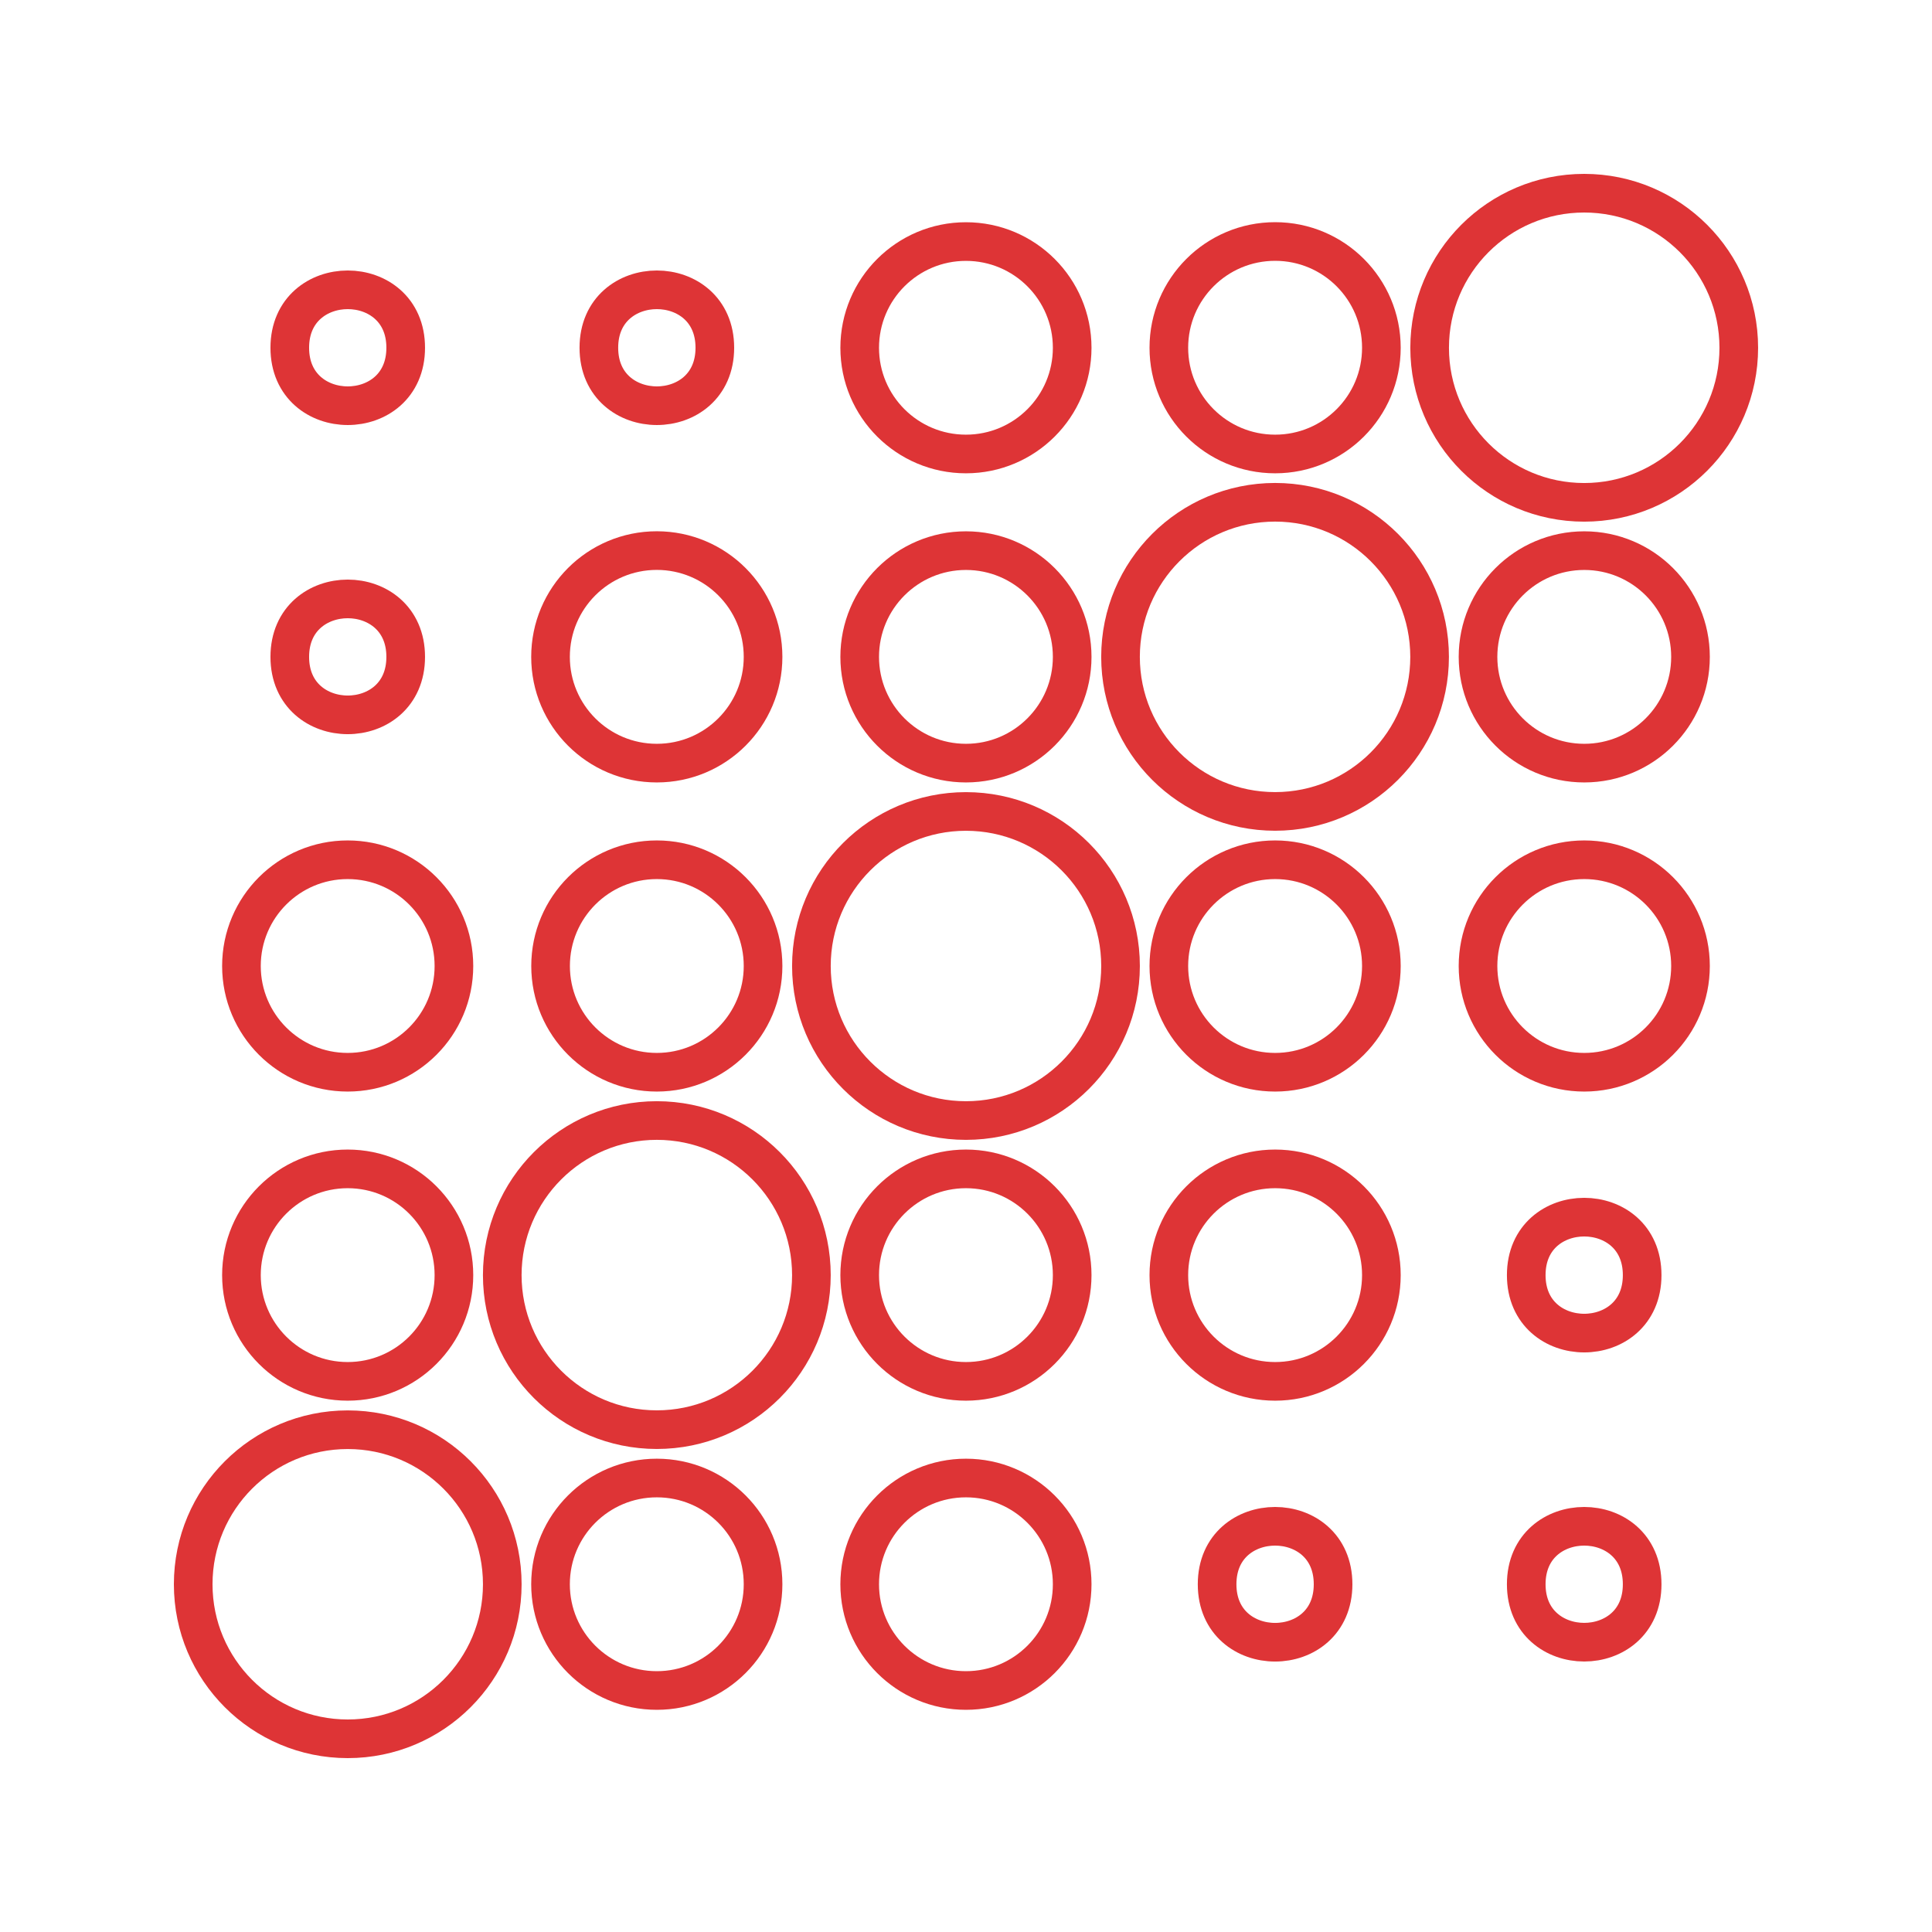 <?xml version="1.0" encoding="UTF-8"?>
<svg width="128pt" height="128pt" version="1.1" viewBox="0 0 128 128" xmlns="http://www.w3.org/2000/svg">
 <g fill="none" stroke="#de3436" stroke-linecap="round" stroke-linejoin="round" stroke-miterlimit="10" stroke-width="2">
  <path transform="scale(1.28)" d="m20.999 17.999c0 4.001-6 4.001-6 0 0-3.998 6-3.998 6 0"/>
  <path transform="scale(1.28)" d="m37 17.999c0 4.001-6.003 4.001-6.003 0 0-3.998 6.003-3.998 6.003 0"/>
  <path transform="scale(1.28)" d="m55.496 18.002c0 3.037-2.463 5.496-5.499 5.496s-5.499-2.46-5.499-5.496c0-3.04 2.463-5.499 5.499-5.499s5.499 2.46 5.499 5.499"/>
  <path transform="scale(1.28)" d="m71.5 17.999c0 3.04-2.463 5.499-5.499 5.499-3.04 0-5.502-2.46-5.502-5.499 0-3.037 2.463-5.499 5.502-5.499 3.037 0 5.499 2.463 5.499 5.499"/>
  <path transform="scale(1.28)" d="m89.999 18.002c0 4.419-3.583 7.999-8.002 7.999-4.419 0-7.999-3.58-7.999-7.999 0-4.419 3.58-8.002 7.999-8.002 4.419 0 8.002 3.583 8.002 8.002"/>
  <path transform="scale(1.28)" d="m20.999 34c0 4.001-6 4.001-6 0 0-4.001 6-4.001 6 0"/>
  <path transform="scale(1.28)" d="m39.496 34c0 3.037-2.46 5.499-5.499 5.499s-5.502-2.463-5.502-5.499c0-3.04 2.463-5.502 5.502-5.502 3.04 0.003 5.499 2.463 5.499 5.502z"/>
  <path transform="scale(1.28)" d="m55.496 34c0 3.037-2.463 5.499-5.499 5.499s-5.499-2.463-5.499-5.499 2.463-5.499 5.499-5.499 5.499 2.463 5.499 5.499"/>
  <path transform="scale(1.28)" d="m73.996 34c0 4.416-3.58 7.999-7.996 7.999-4.419 0-8.002-3.58-8.002-7.999 0-4.419 3.583-8.002 8.002-8.002 4.416 0 7.996 3.583 7.996 8.002z"/>
  <path transform="scale(1.28)" d="m87.5 34c0 3.037-2.463 5.499-5.499 5.499-3.04 0-5.499-2.463-5.499-5.499s2.46-5.499 5.499-5.499c3.037 0 5.499 2.463 5.499 5.499"/>
  <path transform="scale(1.28)" d="m23.495 50c0 3.037-2.46 5.499-5.499 5.499-3.037 0-5.499-2.463-5.499-5.499s2.463-5.499 5.499-5.499c3.04 0 5.499 2.463 5.499 5.499"/>
  <path transform="scale(1.28)" d="m39.496 50c0 3.037-2.463 5.499-5.499 5.499s-5.499-2.463-5.499-5.499 2.463-5.499 5.499-5.499 5.499 2.463 5.499 5.499"/>
  <path transform="scale(1.28)" d="m57.999 50c0 4.419-3.583 7.999-8.002 7.999-4.416 0-7.999-3.58-7.999-7.999s3.583-7.999 7.999-7.999c4.419 0 8.002 3.58 8.002 7.999"/>
  <path transform="scale(1.28)" d="m71.5 50c0 3.037-2.463 5.499-5.499 5.499-3.04 0-5.502-2.463-5.502-5.499s2.463-5.499 5.502-5.499c3.037 0 5.499 2.463 5.499 5.499"/>
  <path transform="scale(1.28)" d="m87.5 50c0 3.037-2.463 5.499-5.499 5.499-3.04 0-5.499-2.463-5.499-5.499s2.46-5.499 5.499-5.499c3.037 0 5.499 2.463 5.499 5.499"/>
  <path transform="scale(1.28)" d="m23.495 66c0 3.037-2.46 5.499-5.499 5.499-3.037 0-5.499-2.463-5.499-5.499s2.463-5.499 5.499-5.499c3.04 0 5.499 2.463 5.499 5.499"/>
  <path transform="scale(1.28)" d="m41.998 66c0 4.419-3.583 7.999-8.002 7.999-4.416 0-7.999-3.58-7.999-7.999 0-4.419 3.583-8.002 7.999-8.002 4.419 0 8.002 3.583 8.002 8.002"/>
  <path transform="scale(1.28)" d="m55.496 66c0 3.037-2.463 5.499-5.499 5.499s-5.499-2.463-5.499-5.499 2.463-5.499 5.499-5.499 5.499 2.463 5.499 5.499"/>
  <path transform="scale(1.28)" d="m71.5 66c0 3.037-2.463 5.499-5.499 5.499-3.04 0-5.502-2.463-5.502-5.499s2.463-5.499 5.502-5.499c3.037 0 5.499 2.463 5.499 5.499"/>
  <path transform="scale(1.28)" d="m84.998 66c0 4.001-6 4.001-6 0 0-4.001 6-4.001 6 0"/>
  <path transform="scale(1.28)" d="m25.998 82.001c0 4.416-3.58 7.999-7.999 7.999-4.419 0-7.999-3.583-7.999-7.999 0-4.419 3.58-7.999 7.999-7.999 4.419 0 7.999 3.58 7.999 7.999"/>
  <path transform="scale(1.28)" d="m39.496 82.001c0 3.037-2.46 5.499-5.499 5.499s-5.502-2.463-5.502-5.499c0-3.04 2.463-5.499 5.502-5.499s5.499 2.457 5.499 5.499z"/>
  <path transform="scale(1.28)" d="m55.496 82.001c0 3.037-2.463 5.499-5.499 5.499s-5.499-2.463-5.499-5.499 2.463-5.499 5.499-5.499 5.499 2.463 5.499 5.499"/>
  <path transform="scale(1.28)" d="m69 82.001c0 4.001-6.003 4.001-6.003 0 0-4.001 6.003-4.001 6.003 0"/>
  <path transform="scale(1.28)" d="m84.998 82.001c0 3.998-6 3.998-6 0 0-4.001 6-4.001 6 0"/>
 </g>
</svg>
